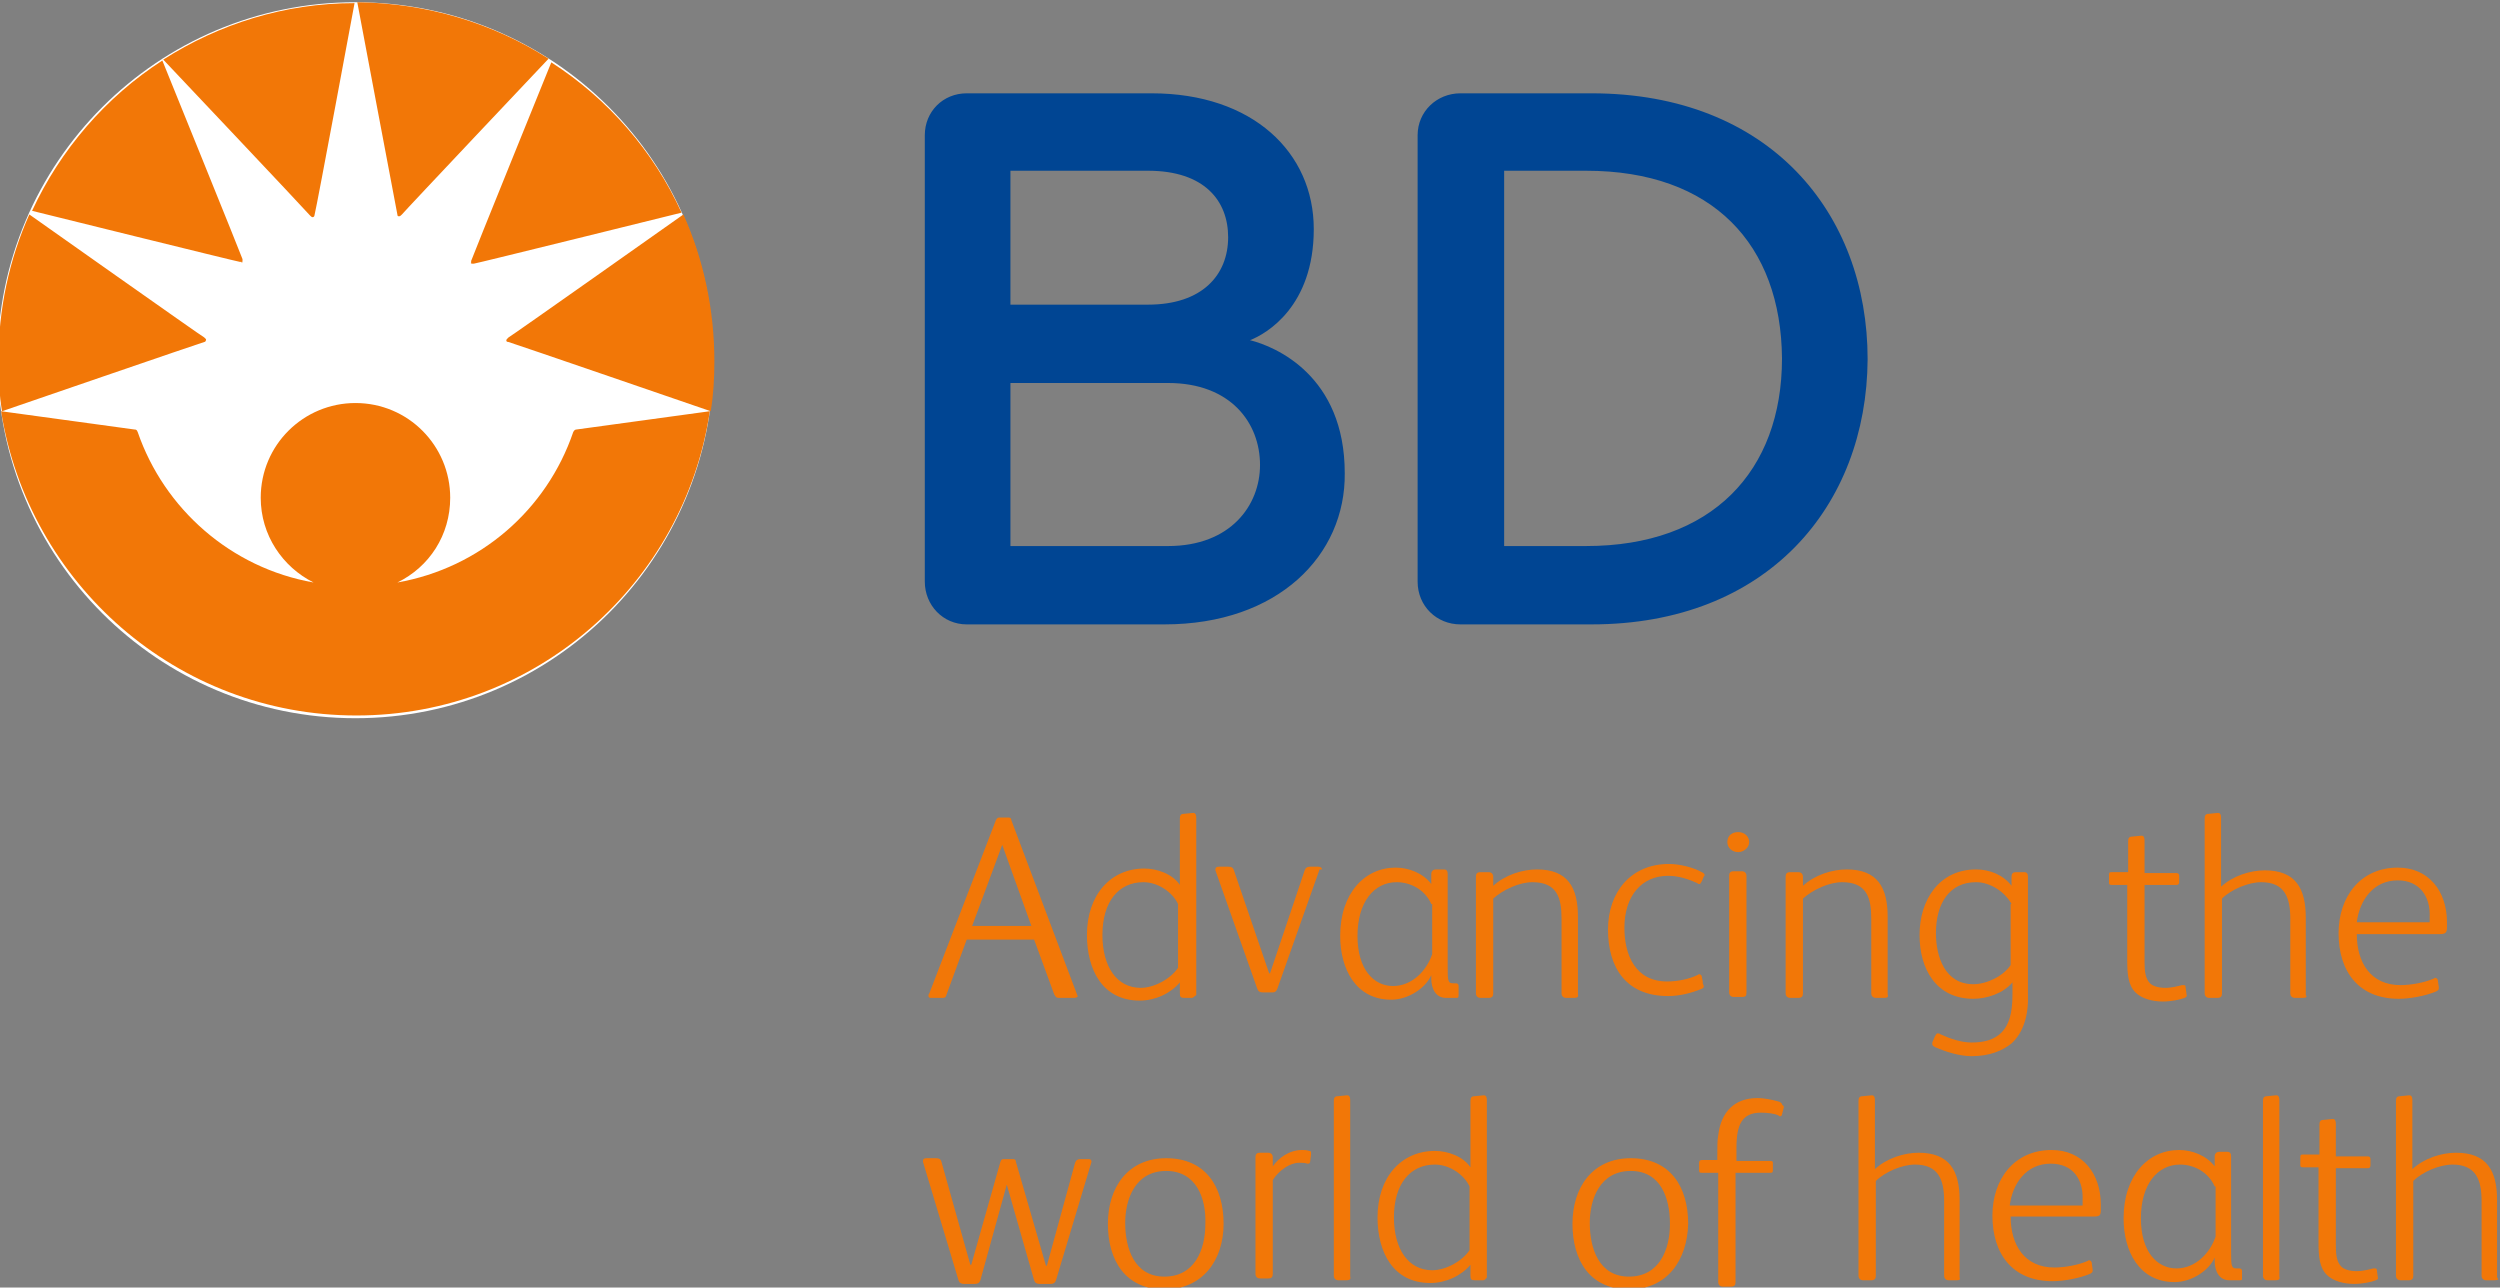 <?xml version="1.0" encoding="UTF-8"?>
<svg width="200" height="103" version="1.1" viewBox="0 0 20 10.3" xmlns="http://www.w3.org/2000/svg"><rect x="0" y="0" width="20" height="10.3" fill="#808080" stroke="none"/><g transform="matrix(.275 0 0 .275 -15.6 -30)"><g transform="matrix(.265 0 0 .265 53.5 88.3)"><path class="st0" d="m90.5 118c0 21.7-17.6 39.3-39.3 39.3s-39.3-17.6-39.3-39.3 17.6-39.3 39.3-39.3c21.8 0 39.3 17.6 39.3 39.3"/><path id="a" class="st1" d="m140 147h-21.7c-2.6 0-4.6-2.1-4.6-4.7v-49c0-2.6 2-4.6 4.6-4.6h20.3c11.1 0 17.8 6.5 17.8 14.9 0 8.5-5.2 11.5-7 12.2 2.8 0.7 10.4 3.9 10.4 14.6 0.1 9-7.3 16.6-19.8 16.6m-1.8-49.8h-15.1v14.7h15.1c6 0 8.8-3.3 8.8-7.4 0-4-2.6-7.3-8.8-7.3zm2.2 23.3h-17.3v17.9h17.3c6.9 0 10.1-4.5 10.1-8.9 0-4.6-3.2-9-10.1-9zm46.5 26.5h-14.4c-2.6 0-4.7-2-4.7-4.7v-49c0-2.6 2.1-4.6 4.7-4.6h14.4c19.5 0 30.3 13.1 30.3 29.2-0.1 16.1-11 29.1-30.3 29.1zm-0.6-49.8h-9v41.2h9c13.8 0 21.5-8.2 21.5-20.6-0.1-12.5-7.6-20.6-21.5-20.6z"/><path id="b" class="st2" d="m34.6 116c-0.1 0-22.2 7.6-22.2 7.6-0.3-1.8-0.4-3.6-0.4-5.5 0-5.7 1.2-11.2 3.4-16.1 0 0 19.1 13.5 19.2 13.5 0.1 0.1 0.2 0.2 0.2 0.2 0 0.2-0.1 0.3-0.2 0.3m16.5-37.2c-7.7 0-14.9 2.3-21 6.2 0 0 15.6 16.5 16.1 17.1 0.1 0.1 0.2 0.2 0.3 0.2 0.1 0 0.2-0.1 0.2-0.2 0.3-1.2 4.4-23.3 4.4-23.3zm-12.3 28.3v-0.2c0-0.1-8.8-21.8-8.8-21.8-6.2 4-11.2 9.8-14.3 16.5 0 0 22.6 5.6 22.8 5.6h0.2c0 0.2 0.1 0.1 0.1-0.1zm29.2 8.9c0.1 0 22.2 7.6 22.2 7.6 0.3-1.8 0.4-3.6 0.4-5.5 0-5.7-1.2-11.2-3.4-16.1 0 0-19.1 13.5-19.2 13.5-0.1 0.1-0.2 0.2-0.2 0.2-0.1 0.2 0 0.3 0.2 0.3zm-12.2-14c0 0.2 0.1 0.2 0.2 0.2s0.2-0.1 0.3-0.2c0.5-0.6 16.1-17.1 16.1-17.1-6.1-3.9-13.3-6.1-21-6.2 0 0.1 4.2 22.2 4.4 23.3zm8.2 5.4h0.2c0.2 0 22.8-5.6 22.8-5.6-3.1-6.8-8.1-12.5-14.3-16.5 0 0-8.8 21.7-8.8 21.8v0.2c-0.1 0 0 0.1 0.1 0.1z"/><path id="c" class="st2" d="m51.3 157c19.7 0 36-14.5 38.8-33.4l-14.6 2c-0.2 0-0.3 0.1-0.4 0.3-2.9 8.5-10.2 14.9-19.3 16.5 3.5-1.7 5.8-5.2 5.8-9.3 0-5.7-4.6-10.4-10.4-10.4-5.7 0-10.4 4.6-10.4 10.4 0 4.1 2.4 7.6 5.8 9.3-9.1-1.6-16.4-8.1-19.3-16.5-0.1-0.2-0.1-0.3-0.4-0.3l-14.6-2c3 18.9 19.3 33.4 39 33.4"/><path class="st2" d="m130 188h-1.4c-0.4 0-0.5 0-0.7-0.4l-2.2-6h-7.4l-2.2 6c-0.1 0.4-0.2 0.4-0.6 0.4h-1.2c-0.1 0-0.2-0.1-0.2-0.2s0-0.2 0.1-0.3l7.3-19c0.1-0.2 0.2-0.3 0.4-0.3h1c0.2 0 0.3 0.1 0.3 0.3l7.2 19.1c0 0.1 0.1 0.2 0.1 0.2-0.1 0.2-0.3 0.2-0.5 0.2zm-7.8-16.8-3.3 8.9h6.5z"/><path class="st2" d="m143 188h-0.8c-0.4 0-0.5-0.1-0.5-0.5v-1.2c-1 1.2-2.7 2-4.4 2-4.1 0-5.8-3.4-5.8-7.2 0-4.4 2.6-7.3 6.3-7.3 1.4 0 3.1 0.6 3.9 1.8v-7.3c0-0.3 0.1-0.5 0.4-0.5l1-0.1h0.1c0.2 0 0.3 0.2 0.3 0.5v19.5c-0.2 0.1-0.3 0.3-0.5 0.3zm-1.5-10.3c-0.6-1.3-2.2-2.4-3.8-2.4-2.7 0-4.5 2.1-4.5 5.8 0 3.5 1.6 5.8 4.2 5.8 1.5 0 3.3-1 4.1-2.2z"/><path class="st2" d="m157 174-4.6 13c-0.1 0.3-0.3 0.4-0.5 0.4h-1.1c-0.3 0-0.5-0.1-0.6-0.4l-4.6-13v-0.1c0-0.2 0.1-0.3 0.4-0.3h1c0.4 0 0.5 0.1 0.6 0.3l3.9 11.4h0.1l3.8-11.3c0.1-0.3 0.3-0.4 0.6-0.4h0.9c0.2 0 0.4 0.1 0.4 0.3-0.3 0-0.3 0-0.3 0.1z"/><path class="st2" d="m172 188h-1.1c-1.1 0-1.6-1-1.6-2.1v-0.4c-0.6 1.4-2.5 2.7-4.4 2.7-3.9 0-5.6-3.4-5.6-7 0-4.7 2.7-7.5 6.1-7.5 1.4 0 3 0.6 3.9 1.8v-1.1c0-0.3 0.2-0.5 0.5-0.5h0.9c0.3 0 0.4 0.2 0.4 0.5v10.1c0 0.8 0 1.4 0.1 1.6 0.1 0.3 0.3 0.3 0.6 0.3h0.2c0.2 0 0.3 0.1 0.3 0.3v0.7c0 0.6 0 0.6-0.3 0.6zm-2.7-10.3c-0.7-1.6-2.3-2.4-3.8-2.4-2.5 0-4.3 2.2-4.3 5.9s1.8 5.5 3.9 5.5 3.7-1.7 4.3-3.5v-5.5z"/><path class="st2" d="m185 188h-0.9c-0.3 0-0.5-0.2-0.5-0.5v-8.2c0-2.3-0.5-4-3.2-4-1.4 0-3.2 0.8-4.3 1.8v10.4c0 0.3-0.1 0.5-0.5 0.5h-0.9c-0.3 0-0.5-0.2-0.5-0.5v-12.8c0-0.3 0.1-0.5 0.5-0.5h0.9c0.3 0 0.5 0.2 0.5 0.5v1c1.3-1.2 3.2-1.8 4.8-1.8 3.4 0 4.5 2 4.5 5.2v8.5c0.1 0.3-0.1 0.4-0.4 0.4z"/><path class="st2" d="m199 187c-1.2 0.5-2.5 0.8-3.7 0.8-4.6 0-6.6-3.1-6.6-7.3 0-4.1 2.5-7.2 6.7-7.2 1.2 0 2.7 0.4 3.6 0.9 0.2 0.1 0.3 0.2 0.3 0.3s0 0.1-0.1 0.2l-0.2 0.5c-0.1 0.1-0.1 0.3-0.3 0.3-0.1 0-0.1 0-0.2-0.1-0.9-0.4-2-0.8-3.2-0.8-2.9 0-4.8 2.2-4.8 5.7 0 3 1.2 5.9 4.7 5.9 1.2 0 2.5-0.3 3.3-0.7 0.1 0 0.1-0.1 0.2-0.1s0.3 0.1 0.3 0.3l0.1 0.5v0.2c0.2 0.4 0.1 0.5-0.1 0.6z"/><path class="st2" d="m203 172c-0.7 0-1.2-0.5-1.2-1.1 0-0.7 0.5-1.1 1.2-1.1s1.2 0.5 1.2 1.1-0.6 1.1-1.2 1.1zm0.4 15.9h-0.9c-0.3 0-0.5-0.2-0.5-0.5v-12.8c0-0.3 0.1-0.5 0.5-0.5h0.9c0.3 0 0.5 0.2 0.5 0.5v12.8c0 0.4-0.1 0.5-0.5 0.5z"/><path class="st2" d="m219 188h-0.9c-0.3 0-0.5-0.2-0.5-0.5v-8.2c0-2.3-0.5-4-3.2-4-1.4 0-3.2 0.8-4.3 1.8v10.4c0 0.3-0.1 0.5-0.5 0.5h-0.9c-0.3 0-0.5-0.2-0.5-0.5v-12.8c0-0.3 0.1-0.5 0.5-0.5h0.9c0.3 0 0.5 0.2 0.5 0.5v1c1.3-1.2 3.2-1.8 4.8-1.8 3.4 0 4.5 2 4.5 5.2v8.5c0.1 0.3 0 0.4-0.4 0.4z"/><path class="st2" d="m233 193c-1 0.8-2.4 1.4-4.4 1.4-1.3 0-2.9-0.5-4-1-0.2-0.1-0.3-0.2-0.3-0.3v-0.2l0.3-0.7c0.1-0.1 0.1-0.3 0.3-0.3 0.1 0 0.2 0 0.3 0.1 1.1 0.5 2.3 0.9 3.4 0.9 1.4 0 2.5-0.3 3.3-1.1s1.2-2.1 1.2-4.1v-1.4c-1 1.2-2.8 1.8-4.3 1.8-4.1 0-5.9-3.3-5.9-7 0-3.9 2.2-7.2 6.2-7.2 1.5 0 3 0.6 3.9 1.8v-1c0-0.4 0.2-0.5 0.5-0.5h0.9c0.3 0 0.4 0.2 0.4 0.5v12.8c0.1 2.4-0.5 4.3-1.8 5.5zm0-15.3c-0.7-1.3-2.3-2.4-3.9-2.4-2.9 0-4.4 2.3-4.4 5.6 0 2.6 1 5.6 4.1 5.6 1.5 0 3.3-0.9 4.1-2.1v-6.7z"/><path class="st2" d="m252 188c-0.5 0.2-1.5 0.4-2.4 0.4-1.1 0-2.3-0.3-3-1-0.8-0.8-0.9-2-0.9-3.6v-8.2h-1.7c-0.3 0-0.3-0.1-0.3-0.3v-0.8c0-0.3 0.1-0.3 0.3-0.3h1.8v-3.4c0-0.3 0.1-0.5 0.4-0.5l1-0.1h0.1c0.2 0 0.3 0.2 0.3 0.5v3.6h3.5c0.2 0 0.3 0.1 0.3 0.3v0.7c0 0.2-0.1 0.3-0.3 0.3h-3.5v8.5c0 1 0.1 1.8 0.6 2.3 0.3 0.3 0.9 0.5 1.7 0.5 0.7 0 1.4-0.2 1.8-0.3h0.2c0.2 0 0.2 0.1 0.2 0.2l0.1 0.7v0.1c0.1 0.2 0 0.3-0.2 0.4z"/><path class="st2" d="m265 188h-0.9c-0.3 0-0.5-0.2-0.5-0.5v-8.2c0-2.3-0.6-4-3.2-4-1.4 0-3.3 0.8-4.3 1.8v10.4c0 0.3-0.1 0.5-0.5 0.5h-0.9c-0.3 0-0.5-0.2-0.5-0.5v-19.2c0-0.3 0.1-0.5 0.4-0.5l1-0.1h0.1c0.2 0 0.3 0.2 0.3 0.5v7.6c1.3-1.2 3.2-1.8 4.8-1.8 3.4 0 4.5 2 4.5 5.2v8.5c0.2 0.2 0 0.3-0.3 0.3z"/><path class="st2" d="m280 181h-9.1c0 3.1 1.5 5.6 4.8 5.6 1.2 0 2.7-0.3 3.6-0.7 0.1 0 0.1-0.1 0.2-0.1s0.3 0.1 0.3 0.3l0.1 0.7v0.2c0 0.1-0.1 0.2-0.3 0.3-1.2 0.5-2.9 0.8-4.1 0.8-4.4 0-6.6-3-6.6-7.2 0-4 2.4-7.2 6.5-7.2 3.4 0 5.4 2.6 5.4 6v0.5c0 0.6-0.1 0.8-0.8 0.8zm-4.6-5.9c-2.7 0-4.2 2.2-4.5 4.6h8v-0.6c0.1-2.2-1.1-4-3.5-4z"/><path class="st2" d="m132 206-3.9 13c-0.1 0.3-0.3 0.4-0.6 0.4h-1.2c-0.3 0-0.5-0.1-0.6-0.4l-3-10.5-2.9 10.5c-0.1 0.3-0.3 0.4-0.6 0.4h-1.2c-0.3 0-0.5-0.1-0.6-0.4l-3.9-13v-0.1c0-0.2 0.1-0.3 0.4-0.3h1c0.4 0 0.5 0.1 0.6 0.3l3.2 11.4h0.1l3.2-11.3c0.1-0.3 0.2-0.3 0.5-0.3h0.9c0.2 0 0.3 0.1 0.3 0.3l3.3 11.4h0.1l3.1-11.3c0.1-0.3 0.3-0.4 0.6-0.4h0.9c0.2 0 0.3 0.1 0.3 0.3v0z"/><path class="st2" d="m140 220c-4.3 0-6.2-3.2-6.2-7.2s2.2-7.2 6.4-7.2c4.3 0 6.3 3.1 6.3 7.2 0 4-2.3 7.2-6.5 7.2zm0.2-13c-3.4 0-4.5 3.1-4.5 5.7 0 2.8 1 5.9 4.3 5.9s4.5-2.9 4.5-5.8c0.1-2.8-1-5.8-4.3-5.8z"/><path class="st2" d="m156 206c0 0.1-0.1 0.2-0.2 0.2h-0.1c-0.3-0.1-0.6-0.1-0.9-0.1-1 0-2.2 0.8-2.9 1.9v10.3c0 0.3-0.1 0.5-0.5 0.5h-0.9c-0.3 0-0.5-0.2-0.5-0.5v-12.8c0-0.3 0.1-0.5 0.5-0.5h0.9c0.3 0 0.5 0.2 0.5 0.5v1c0.6-0.9 1.8-1.8 3.2-1.8 0.2 0 0.5 0 0.8 0.1 0.2 0 0.2 0.1 0.2 0.3v0.1z"/><path class="st2" d="m160 219h-0.9c-0.3 0-0.5-0.2-0.5-0.5v-19.2c0-0.3 0.1-0.5 0.4-0.5l1-0.1h0.1c0.2 0 0.3 0.2 0.3 0.5v19.4c0.1 0.3-0.1 0.4-0.4 0.4z"/><path class="st2" d="m175 219h-0.9c-0.4 0-0.5-0.1-0.5-0.5v-1.2c-1 1.2-2.7 2-4.4 2-4.1 0-5.8-3.4-5.8-7.2 0-4.4 2.6-7.3 6.3-7.3 1.4 0 3.1 0.6 3.9 1.8v-7.3c0-0.3 0.1-0.5 0.4-0.5l1-0.1h0.1c0.2 0 0.3 0.2 0.3 0.5v19.5c-0.1 0.1-0.2 0.3-0.4 0.3zm-1.5-10.3c-0.6-1.3-2.2-2.4-3.8-2.4-2.7 0-4.5 2.1-4.5 5.8 0 3.5 1.6 5.8 4.2 5.8 1.5 0 3.3-1 4.1-2.2z"/><path class="st2" d="m191 220c-4.3 0-6.2-3.2-6.2-7.2s2.2-7.2 6.4-7.2c4.3 0 6.3 3.1 6.3 7.2-0.1 4-2.3 7.2-6.5 7.2zm0.2-13c-3.4 0-4.5 3.1-4.5 5.7 0 2.8 1 5.9 4.3 5.9s4.5-2.9 4.5-5.8c0-2.8-1-5.8-4.3-5.8z"/><path class="st2" d="m208 200-0.2 0.8c0 0.1-0.1 0.2-0.2 0.2s-0.1 0-0.2-0.1c-0.4-0.2-1.2-0.3-1.9-0.3-2.1 0-2.7 1.3-2.7 3.9v1.4h3.7c0.3 0 0.3 0.1 0.3 0.3v0.7c0 0.3-0.1 0.3-0.3 0.3h-3.8v12c0 0.3-0.1 0.5-0.5 0.5h-0.9c-0.3 0-0.5-0.2-0.5-0.5v-12h-1.8c-0.2 0-0.3 0-0.3-0.3v-0.8c0-0.2 0.1-0.3 0.3-0.3h1.7v-0.4c0-1.1 0-1.8 0.1-2.3 0.3-2.6 1.8-4.1 4.3-4.1 0.8 0 1.7 0.2 2.4 0.4 0.2 0.1 0.3 0.2 0.3 0.3 0.2 0.2 0.2 0.2 0.2 0.3z"/><path class="st2" d="m227 219h-0.9c-0.3 0-0.5-0.2-0.5-0.5v-8.2c0-2.3-0.6-4-3.2-4-1.4 0-3.3 0.8-4.3 1.8v10.4c0 0.3-0.1 0.5-0.5 0.5h-0.9c-0.3 0-0.5-0.2-0.5-0.5v-19.2c0-0.3 0.1-0.5 0.4-0.5l1-0.1h0.1c0.2 0 0.3 0.2 0.3 0.5v7.6c1.3-1.2 3.2-1.8 4.8-1.8 3.4 0 4.5 2 4.5 5.2v8.5c0.1 0.2 0 0.3-0.3 0.3z"/><path class="st2" d="m242 212h-9.1c0 3.1 1.5 5.6 4.8 5.6 1.2 0 2.7-0.3 3.6-0.7 0.1 0 0.1-0.1 0.2-0.1s0.3 0.1 0.3 0.3l0.1 0.7v0.2c0 0.1-0.1 0.2-0.3 0.3-1.2 0.5-2.9 0.8-4.1 0.8-4.4 0-6.6-3-6.6-7.2 0-4 2.4-7.2 6.5-7.2 3.4 0 5.4 2.6 5.4 6v0.5c0 0.7-0.1 0.8-0.8 0.8zm-4.7-5.8c-2.7 0-4.2 2.2-4.5 4.6h8v-0.6c0.1-2.2-1-4-3.5-4z"/><path class="st2" d="m258 219h-1.1c-1.1 0-1.6-1-1.6-2.1v-0.4c-0.6 1.4-2.5 2.7-4.4 2.7-3.9 0-5.6-3.4-5.6-7 0-4.7 2.7-7.5 6.1-7.5 1.4 0 3 0.6 3.9 1.8v-1.1c0-0.3 0.2-0.5 0.5-0.5h0.9c0.3 0 0.4 0.2 0.4 0.5v10.4c0 0.8 0 1.4 0.1 1.6 0.1 0.3 0.3 0.3 0.6 0.3h0.2c0.2 0 0.3 0.1 0.3 0.3v0.7c0 0.3 0 0.3-0.3 0.3zm-2.7-10.3c-0.7-1.6-2.3-2.4-3.8-2.4-2.5 0-4.3 2.2-4.3 5.9s1.8 5.5 3.9 5.5 3.7-1.7 4.3-3.5v-5.5z"/><path class="st2" d="m262 219h-0.9c-0.3 0-0.5-0.2-0.5-0.5v-19.2c0-0.3 0.1-0.5 0.4-0.5l1-0.1h0.1c0.2 0 0.3 0.2 0.3 0.5v19.4c0.1 0.3-0.1 0.4-0.4 0.4z"/><path class="st2" d="m273 219c-0.5 0.2-1.5 0.4-2.4 0.4-1.1 0-2.3-0.3-3-1-0.8-0.8-0.9-2-0.9-3.6v-8.2h-1.7c-0.3 0-0.3-0.1-0.3-0.3v-0.8c0-0.3 0.1-0.3 0.3-0.3h1.8v-3.3c0-0.3 0.1-0.5 0.4-0.5l1-0.1h0.1c0.2 0 0.3 0.2 0.3 0.5v3.6h3.5c0.2 0 0.3 0.1 0.3 0.3v0.7c0 0.2-0.1 0.3-0.3 0.3h-3.5v8.5c0 1 0.1 1.8 0.6 2.3 0.3 0.3 0.9 0.5 1.7 0.5 0.7 0 1.4-0.2 1.8-0.3h0.2c0.2 0 0.2 0.1 0.2 0.2l0.1 0.7v0.1c0.1 0.1 0 0.2-0.2 0.3z"/><path class="st2" d="m286 219h-0.9c-0.3 0-0.5-0.2-0.5-0.5v-8.2c0-2.3-0.6-4-3.2-4-1.4 0-3.3 0.8-4.3 1.8v10.4c0 0.3-0.1 0.5-0.5 0.5h-0.9c-0.3 0-0.5-0.2-0.5-0.5v-19.2c0-0.3 0.1-0.5 0.4-0.5l1-0.1h0.1c0.2 0 0.3 0.2 0.3 0.5v7.6c1.3-1.2 3.2-1.8 4.8-1.8 3.4 0 4.5 2 4.5 5.2v8.5c0.2 0.2 0.1 0.3-0.3 0.3z"/></g></g><style type="text/css">.st0{fill:#FFFFFF;}
	.st1{fill:#004593;}
	.st2{fill:#F27707;}</style></svg>
